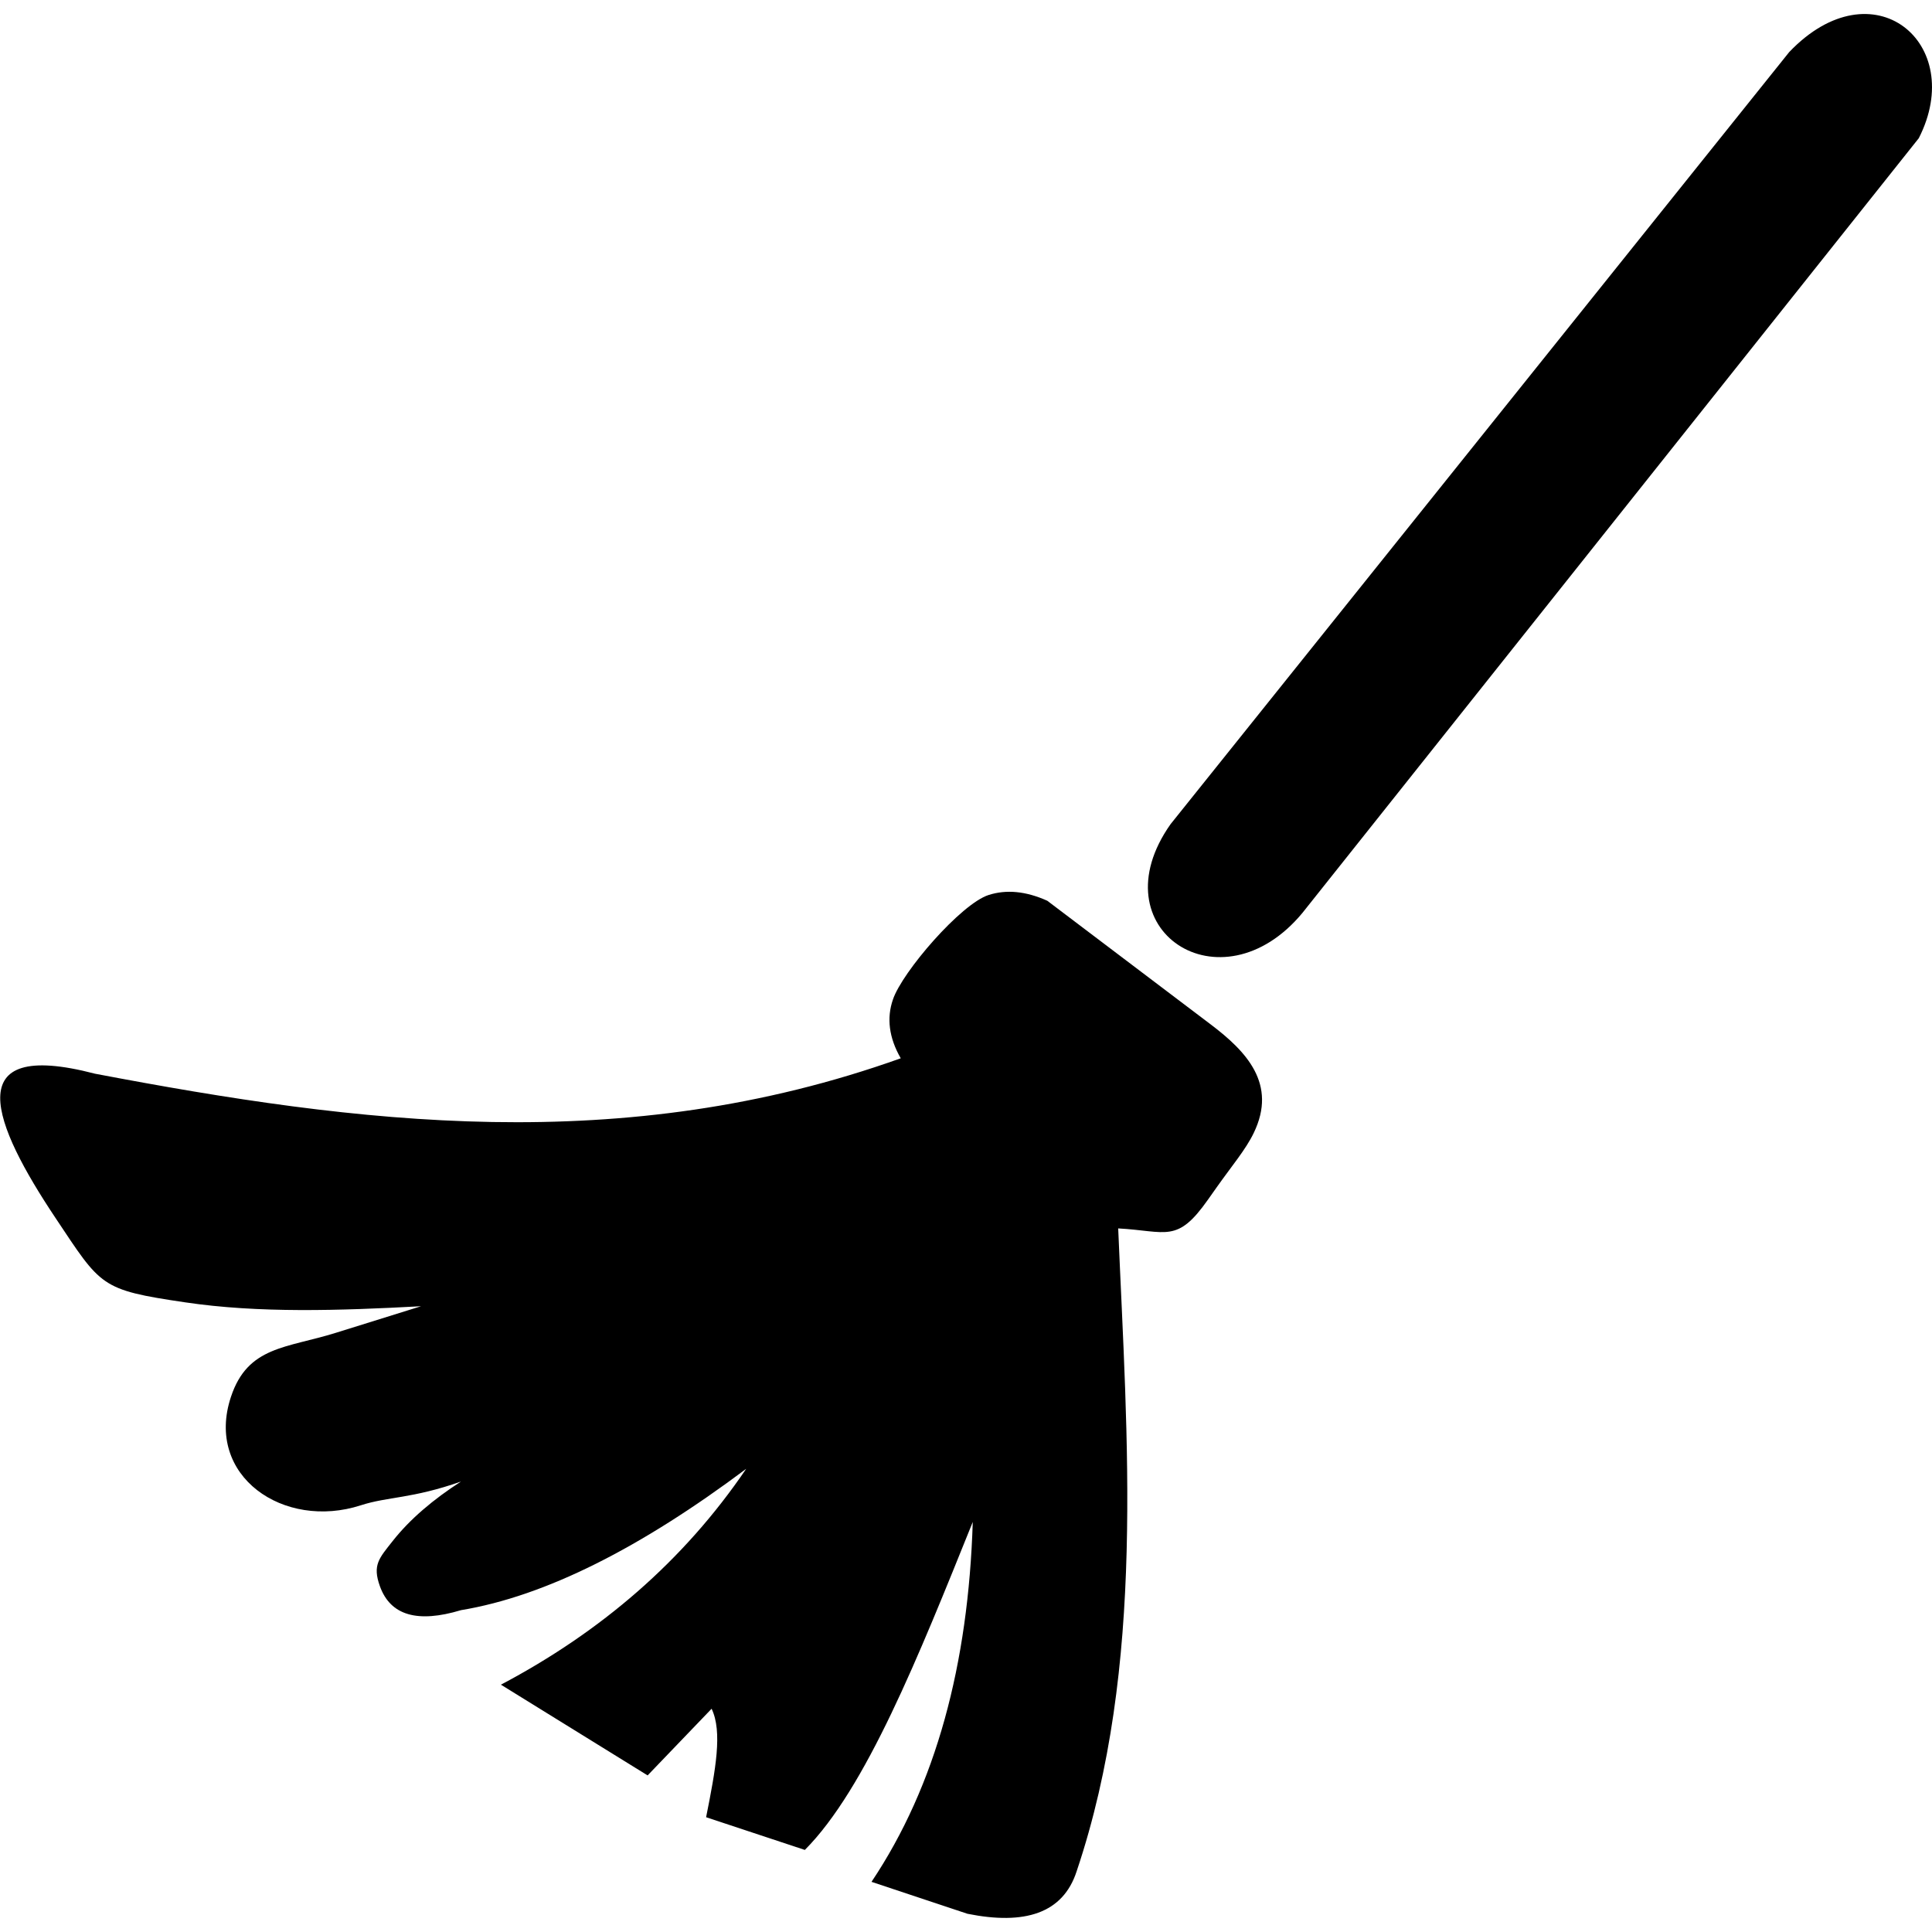 <?xml version="1.0" encoding="utf-8"?>

<!-- Uploaded to: SVG Repo, www.svgrepo.com, Generator: SVG Repo Mixer Tools -->
<svg fill="#000000" width="800px" height="800px" viewBox="0 -0.89 122.88 122.88" version="1.1" id="Layer_1" xmlns="http://www.w3.org/2000/svg" xmlns:xlink="http://www.w3.org/1999/xlink"  style="enable-background:new 0 0 122.88 121.1" xml:space="preserve">

<style type="text/css">.st0{fill-rule:evenodd;clip-rule:evenodd;}</style>

<g>

<path class="st0" d="M62.89,56.03c1.11-0.35,2.34-0.25,3.72,0.37l10.4,7.87c2.26,1.71,4.24,3.78,2.73,6.9 c-0.51,1.06-1.4,2.1-2.38,3.49l-0.53,0.75c-1.97,2.8-2.61,2-5.71,1.83c0.56,13.37,1.75,27.82-2.64,40.88 c-0.87,2.7-3.32,3.44-6.95,2.71l-6.1-2.03c4.11-6.14,6.16-13.85,6.44-22.89c-3.46,8.58-6.8,16.96-10.68,20.86l-6.28-2.08 c0.61-3.05,1.05-5.43,0.35-6.9l-4.07,4.24l-9.33-5.77c6.36-3.36,11.62-7.87,15.6-13.73c-6.69,5.01-12.76,8.1-18.14,8.99 c-2.75,0.83-4.49,0.35-5.16-1.53c-0.48-1.34-0.05-1.77,0.81-2.86c1.11-1.41,2.61-2.67,4.35-3.79c-3.13,1.1-4.64,0.95-6.37,1.51 c-4.9,1.59-9.94-1.86-8.26-6.9c1.07-3.23,3.54-3.09,6.67-4.07l5.42-1.69c-5.19,0.28-10.32,0.45-15.02-0.25 c-5.4-0.8-5.31-0.99-8.24-5.38c-3.94-5.91-6.25-11.45,2.52-9.16c16.73,3.18,33.56,5.34,51.25-0.98c-0.76-1.32-0.9-2.57-0.5-3.73 C57.37,60.94,61.13,56.58,62.89,56.03L62.89,56.03z M113.8,2.42L74.45,51.53c-4.71,6.68,3.2,11.91,8.39,5.64l39.2-49.27 C125.12,1.86,119.13-3.16,113.8,2.42L113.8,2.42z"/>

</g>

</svg>